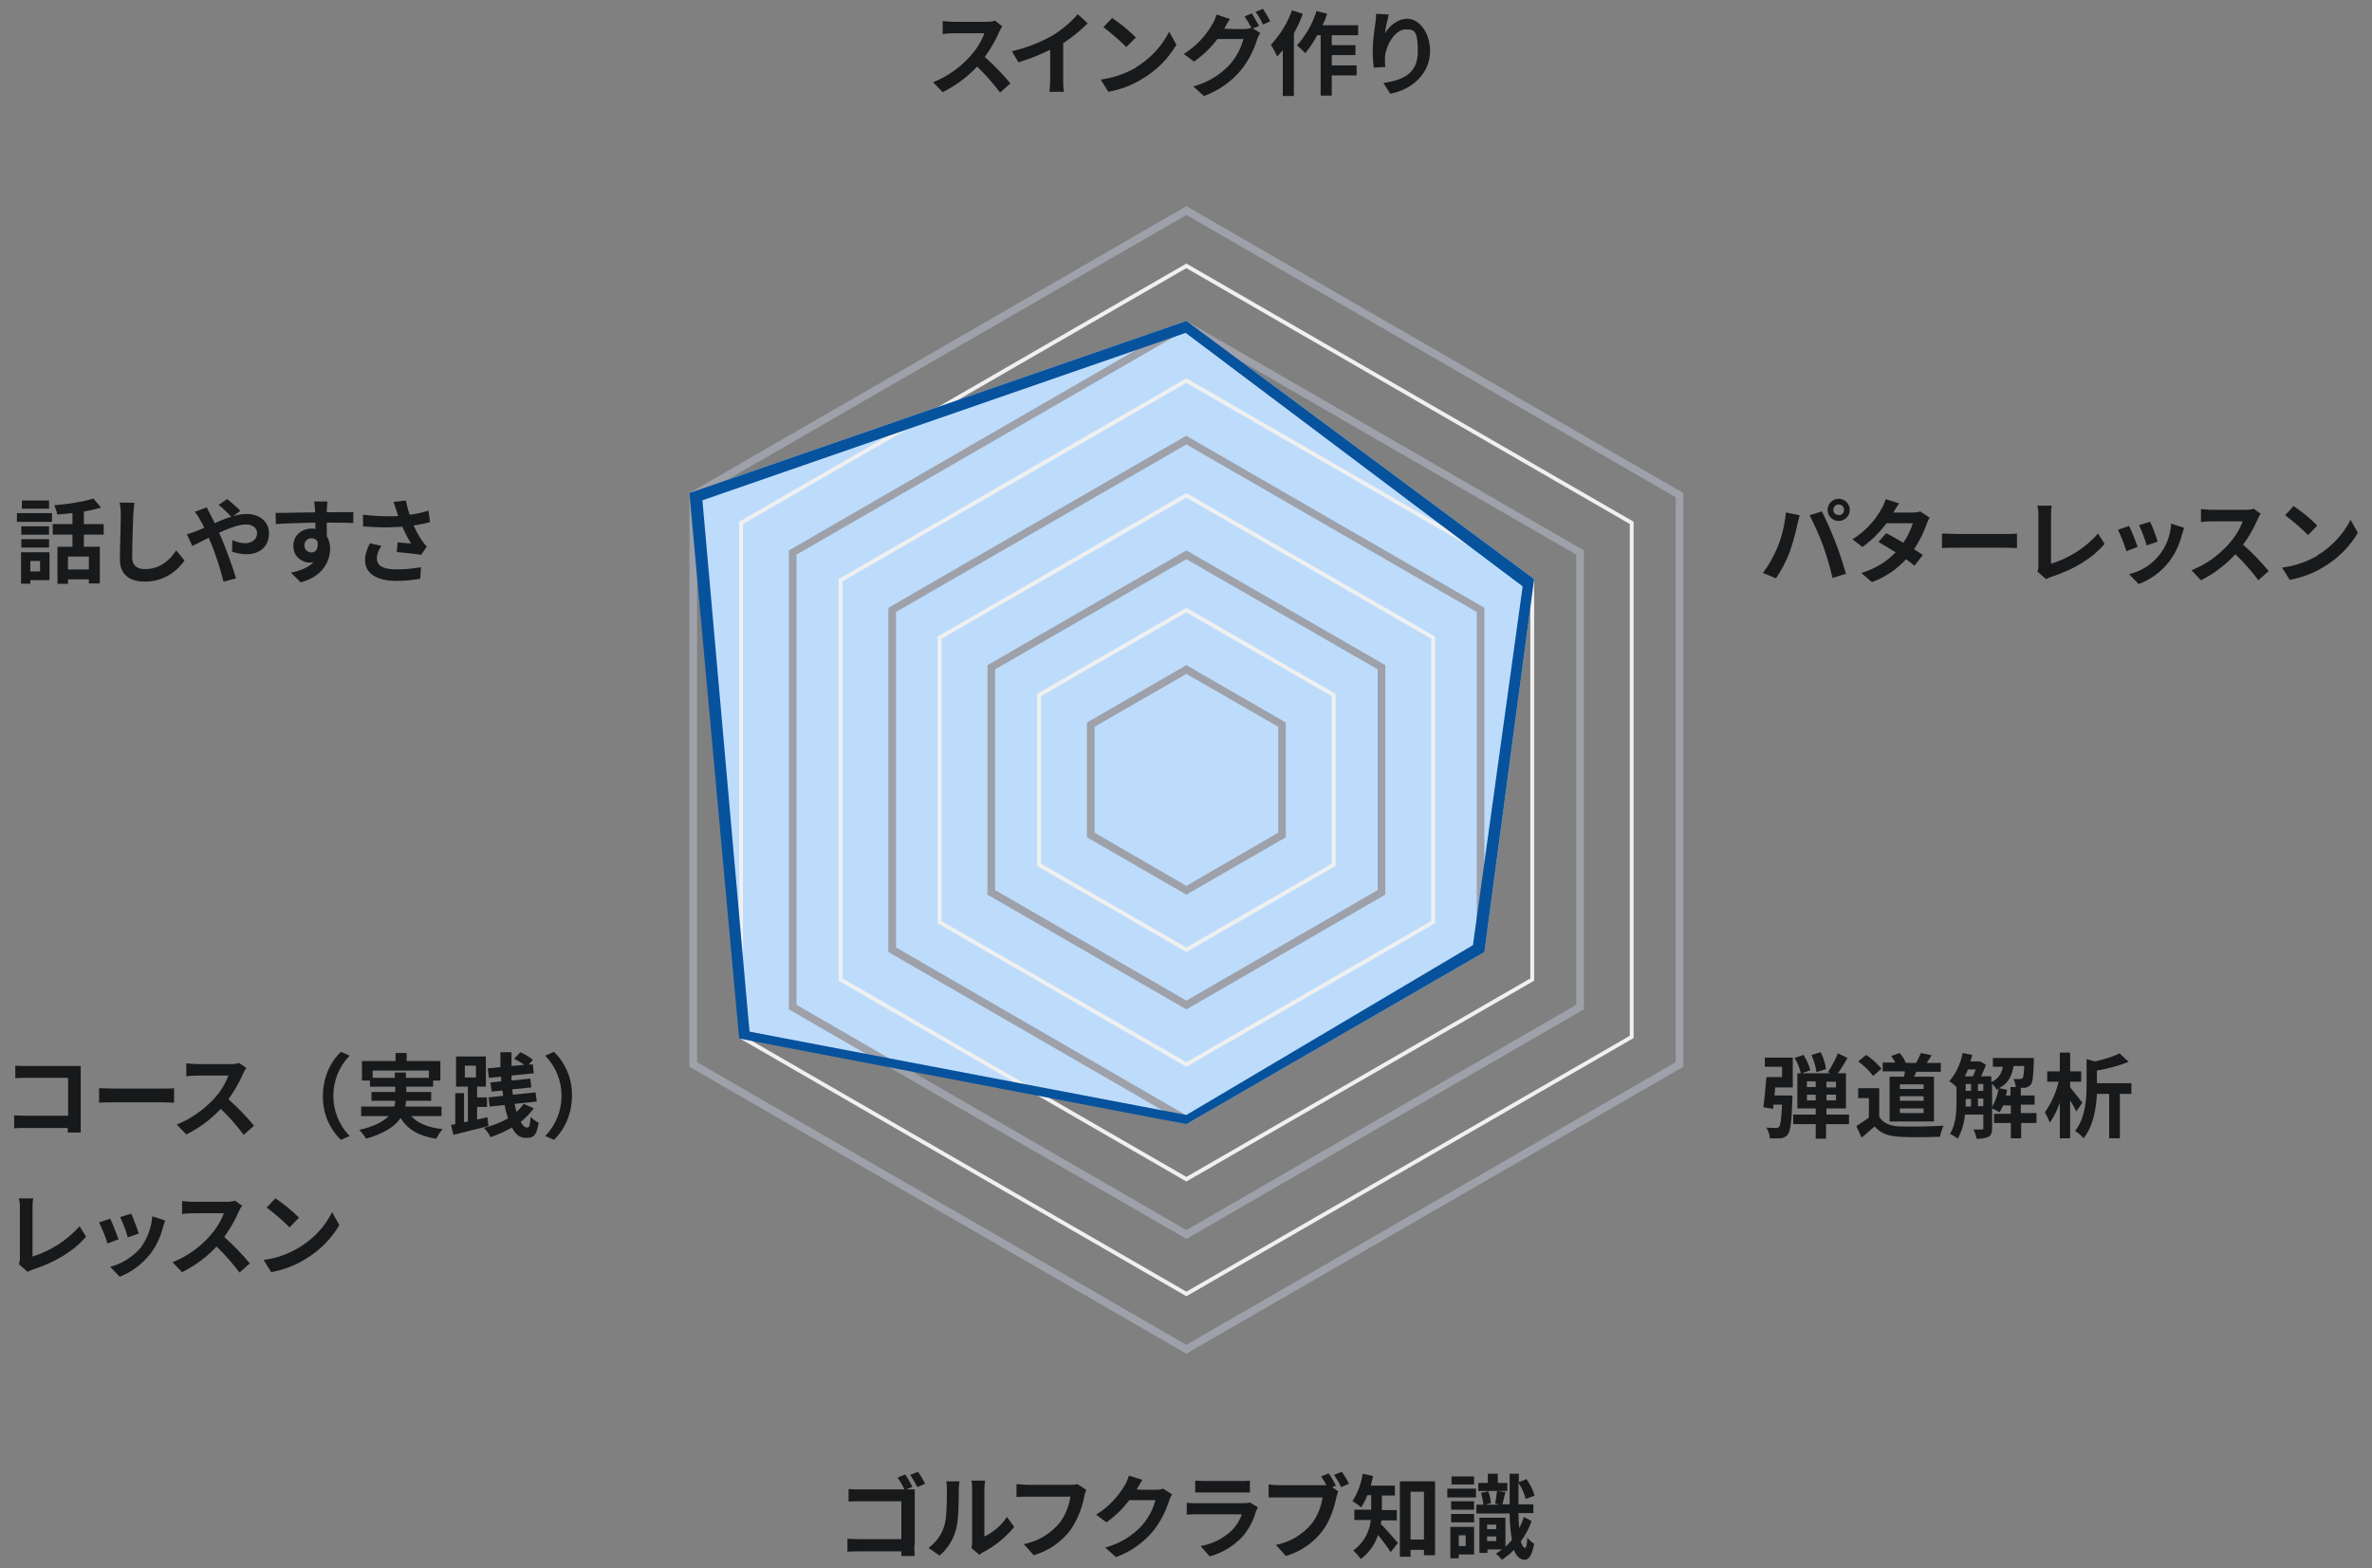 <?xml version="1.0" encoding="UTF-8"?>
<svg id="_レイヤー_1" data-name=" レイヤー 1" xmlns="http://www.w3.org/2000/svg" viewBox="0 0 620 410">
  <rect x="0" y="0" width="620" height="410" fill="#808080" stroke="none"/>
  <defs>
    <style>
      .cls-1 {
        fill: #bddcfc;
      }

      .cls-2 {
        fill: #f0f0f0;
      }

      .cls-3 {
        fill: none;
      }

      .cls-4 {
        fill: #07529d;
      }

      .cls-5 {
        fill: #9ea1a9;
      }

      .cls-6 {
        fill: #18191b;
      }
    </style>
  </defs>
  <g id="_レイヤー_2" data-name=" レイヤー 2">
    <g id="_620x410" data-name=" 620x410">
      <rect class="cls-3" width="620" height="410"/>
      <polygon class="cls-1" points="401 151.4 388 248.9 310.1 293.9 195.9 269.72 180.2 128.9 310.1 83.9 401 151.4"/>
      <path class="cls-5" d="M310.1,56.2l127.9,73.8v147.7l-127.9,73.9-127.9-73.9v-147.7l127.9-73.8M310.1,53.9l-129.9,75v150l129.9,75,129.9-75v-150s-129.9-75-129.9-75Z"/>
      <path class="cls-5" d="M310.1,86.2l101.9,58.8v117.7l-101.9,58.9-101.9-58.9v-117.7l101.9-58.8M310.1,83.9l-103.9,60v120l103.9,60,103.9-60v-120s-103.9-60-103.9-60Z"/>
      <path class="cls-5" d="M310.1,116.2l75.9,43.8v87.7l-75.9,43.9-75.9-43.9v-87.7l75.9-43.8M310.1,113.9l-77.9,45v90l77.9,45,77.9-45v-90l-78-45h.1Z"/>
      <path class="cls-5" d="M310.1,146.2l50,28.8v57.7l-50,28.9-50-28.9v-57.7l50-28.8M310.1,143.9l-52,30v60l52,30,52-30v-60l-52-30Z"/>
      <path class="cls-5" d="M310.1,176.2l24,13.8v27.7l-24,13.9-24-13.9v-27.7l24-13.8M310.1,173.9l-26,15v30l26,15,26-15v-30l-26-15Z"/>
      <path class="cls-2" d="M310.1,160.1l38,21.9v43.8l-38,21.9-38-21.9v-43.8l38-21.9M310.1,158.9l-39,22.5v45l39,22.5,39-22.5v-45l-39-22.5Z"/>
      <path class="cls-2" d="M310.1,130.1l64,36.9v73.8l-64,36.9-64-36.9v-73.8l64-36.9M310.1,128.9l-65,37.5v75l65,37.5,65-37.5v-75l-65-37.5h0Z"/>
      <path class="cls-2" d="M310.1,100.1l89.9,51.9v103.8l-89.9,51.9-89.9-51.9v-103.8l89.9-51.9M310.1,98.9l-90.9,52.5v105l90.9,52.5,90.9-52.5v-105l-90.9-52.5h0Z"/>
      <path class="cls-2" d="M310.1,70.1l115.9,66.9v133.8l-115.9,66.9-115.9-66.9v-133.8l115.9-66.9M310.1,68.9l-116.9,67.5v135l116.9,67.5,116.9-67.5v-135s-116.9-67.5-116.9-67.5Z"/>
      <path class="cls-6" d="M466.9,134l3.5.7c-.2.8-.4,1.6-.6,2.4-.5,2.4-1.2,4.9-2,7.2-.9,2.4-2.1,4.7-3.6,6.9l-3.4-1.4c1.5-2,2.8-4.3,3.8-6.7,1.2-2.9,1.9-6,2.2-9.1h.1ZM473,134.7l3.2-1c1,1.9,2.6,5.6,3.5,7.9.9,2.2,2.1,6,2.8,8.4l-3.5,1.1c-.7-2.9-1.5-5.7-2.5-8.5-1-2.7-2.2-5.3-3.5-7.9h0ZM480.6,130.4c1.6,0,2.9,1.3,2.9,2.9s-1.3,2.9-2.9,2.9-2.9-1.3-2.9-2.9,1.3-2.9,2.9-2.9h0ZM480.6,134.7c.8,0,1.4-.6,1.4-1.4s-.6-1.4-1.4-1.4-1.4.6-1.4,1.4.6,1.4,1.4,1.3h0v.1Z"/>
      <path class="cls-6" d="M504.4,135.3c-.3.5-.6,1.1-.8,1.7-.8,2.3-1.9,4.5-3.3,6.6.9.6,1.7,1.1,2.3,1.5l-2.2,2.8c-.7-.6-1.5-1.2-2.2-1.7-2.4,2.7-5.5,4.7-8.9,6l-2.8-2.4c3.4-1,6.5-2.8,9-5.4-1.6-1-3.3-2-4.5-2.7l2-2.3c1.3.6,2.9,1.6,4.5,2.5,1.1-1.6,1.9-3.3,2.5-5.1h-6.9c-1.8,2.4-3.9,4.5-6.3,6.2l-2.6-2c3.2-2,5.8-4.7,7.6-8,.5-.8.8-1.6,1.1-2.5l3.5,1.1c-.6.8-1.2,1.9-1.5,2.4h4.9c.7,0,1.4,0,2.1-.3l2.4,1.6h.1Z"/>
      <path class="cls-6" d="M507.6,139.5c.9,0,2.6.1,3.9.1h12.9c1.1,0,2.2,0,2.8-.1v3.8c-.6,0-1.8-.1-2.8-.1h-12.9c-1.4,0-3,0-3.9.1v-3.8h0Z"/>
      <path class="cls-6" d="M532.5,149.6c.2-.5.3-1,.3-1.6v-13.1c0-.9,0-1.8-.3-2.7h3.8c-.2.9-.2,1.8-.2,2.7v12.5c4.8-1.5,9-4.2,12.3-7.9l1.7,2.7c-3.3,3.9-8.3,6.8-13.9,8.6-.5.2-1,.4-1.4.6l-2.3-2v.2Z"/>
      <path class="cls-6" d="M558.7,143l-2.9,1.1c-.6-1.9-1.3-3.7-2.2-5.6l2.9-1c.6,1.2,1.8,4.1,2.2,5.4v.1ZM570.9,138c-.3.8-.4,1.3-.6,1.8-.6,2.5-1.7,4.9-3.3,7-2.1,2.7-4.8,4.7-8,5.9l-2.5-2.6c6.2-1.4,10.7-6.9,11-13.2l3.4,1.1h0ZM564,141.6l-2.9,1c-.5-1.8-1.2-3.6-2-5.3l2.9-.9c.5,1,1.7,4.1,2,5.3v-.1Z"/>
      <path class="cls-6" d="M590.9,134.3c-.3.5-.6,1-.8,1.5-1,2.3-2.3,4.6-3.8,6.6,2.4,2.1,4.6,4.4,6.7,6.9l-2.7,2.4c-1.8-2.4-3.8-4.7-6-6.8-2.6,2.8-5.6,5.1-9,6.8l-2.5-2.6c3.8-1.5,7.1-3.9,9.8-6.9,1.5-1.7,2.8-3.7,3.6-5.9h-8.1c-1,0-2.3.1-2.8.2v-3.4c.7,0,2.1.2,2.8.2h8.5c.8,0,1.7,0,2.5-.3l1.9,1.4-.1-.1Z"/>
      <path class="cls-6" d="M605.7,145.2c3.7-2.2,6.8-5.5,8.7-9.3l1.9,3.4c-2.2,3.7-5.2,6.7-8.9,8.9-2.7,1.7-5.8,2.8-8.9,3.4l-2-3.2c3.2-.4,6.4-1.5,9.2-3.1v-.1ZM605.7,137.4l-2.4,2.5c-1.9-1.9-3.9-3.6-6-5.2l2.2-2.4c2.2,1.5,4.3,3.2,6.2,5.1h0Z"/>
      <path class="cls-6" d="M239,404c0,.8,0,2.1.1,2.8h-3.5v-1.2h-11c-.9,0-2.3,0-3.1.1v-3.4c.8,0,1.9.1,3,.1h11.1v-9.9h-10.8c-1,0-2.3,0-3,.1v-3.3c.9.1,2.1.1,3,.1h11.6c-.5-1.1-1.1-2.1-1.8-3.1l2-.8c.7,1,1.3,2.1,1.9,3.2l-1.6.7h2.2v14.6h-.1ZM239.9,384.7c.6.9,1.5,2.3,1.9,3.2l-2,.9c-.6-1.1-1.2-2.2-1.9-3.2l2-.8v-.1Z"/>
      <path class="cls-6" d="M242.7,404.7c1.9-1.4,3.4-3.4,4.1-5.7.7-2.1.7-6.6.7-9.5,0-.7,0-1.5-.2-2.2h3.5c-.1.7-.2,1.4-.2,2.2,0,2.8,0,7.9-.7,10.3-.7,2.7-2.2,5.1-4.3,6.9l-2.9-2h0ZM253.9,405c.1-.6.2-1.2.2-1.8v-14c0-.7,0-1.4-.2-2.1h3.6c-.1.7-.2,1.4-.2,2.1v12.5c2.4-1.1,4.4-2.9,5.9-5.1l1.9,2.6c-2.2,2.7-5,5-8.1,6.6-.4.2-.7.4-1,.7l-2-1.7-.1.2Z"/>
      <path class="cls-6" d="M283.9,389.6c-.2.5-.4,1.1-.5,1.7-.6,3.1-1.8,6.1-3.6,8.7-2.4,3.2-5.8,5.5-9.6,6.6l-2.6-2.9c3.7-.7,7-2.7,9.4-5.6,1.5-2,2.4-4.3,2.8-6.8h-11.2c-1.1,0-2.2,0-2.9.1v-3.4c.7,0,2.1.2,2.9.2h11.1c.6,0,1.3,0,1.9-.2l2.3,1.5v.1Z"/>
      <path class="cls-6" d="M306.4,390.6c-.3.5-.6,1.1-.8,1.7-.9,2.9-2.3,5.6-4.2,8-2.6,3.1-5.9,5.4-9.7,6.8l-2.8-2.5c3.7-1,7.1-3,9.7-5.9,1.6-1.9,2.8-4.1,3.4-6.5h-6.8c-1.7,2.2-3.7,4.2-6,5.8l-2.7-2c3.1-1.9,5.7-4.6,7.5-7.7.5-.8.8-1.6,1.1-2.5l3.5,1.1c-.5.8-1,1.6-1.5,2.5h0c0,.1,4.8.1,4.8.1.7,0,1.4,0,2.1-.3l2.4,1.5v-.1Z"/>
      <path class="cls-6" d="M328.8,394.1c-.2.3-.3.7-.5,1-.7,2.5-1.9,4.7-3.5,6.6-2.3,2.5-5.3,4.3-8.6,5.2l-2.4-2.7c3.1-.5,6-2,8.3-4.2,1.1-1.2,2-2.6,2.5-4.1h-11.6c-.6,0-1.8,0-2.8.1v-3.1c1,.1,2,.1,2.8.1h11.9c.6,0,1.2,0,1.8-.2l2.1,1.3h0ZM312.4,387.1c.8,0,1.7.1,2.5.1h9.2c.9,0,1.7,0,2.6-.1v3.1h-14.3v-3.1Z"/>
      <path class="cls-6" d="M348.3,388.9l1.5,1c-.2.5-.4,1.1-.5,1.6-.5,2.4-1.6,6.1-3.6,8.7-2.4,3.2-5.8,5.5-9.6,6.6l-2.6-2.9c3.7-.7,7-2.7,9.4-5.6,1.5-2,2.4-4.3,2.8-6.8h-14.1v-3.4c.9.1,1.9.2,2.9.2h12.2c-.4-.8-.9-1.6-1.4-2.3l2-.8c.7,1,1.3,2.1,1.9,3.2l-.9.4v.1ZM350.7,384.7c.6.9,1.5,2.3,1.9,3.2l-2,.9c-.6-1.1-1.2-2.2-1.9-3.2l2-.8v-.1Z"/>
      <path class="cls-6" d="M361.1,397.4c0,.3-.1.7-.2,1,1.2,1.2,3.8,4.2,4.5,5l-1.9,2.4c-1-1.6-2.2-3.1-3.3-4.5-.8,2.5-2.4,4.7-4.5,6.3-.6-.8-1.2-1.5-2-2.2,2.6-1.9,4.3-4.8,4.6-8h-4.3v-2.7h4.4v-3.8h-1c-.4,1.1-1,2.2-1.6,3.2-.7-.6-1.5-1.2-2.3-1.6,1.4-2.2,2.3-4.7,2.7-7.2l2.7.6c-.2.8-.4,1.6-.6,2.5h6.3v2.6h-3.4v3.8h3.9v2.7h-4.1l.1-.1ZM375.1,387.3v19.3h-2.9v-1.4h-3.5v1.8h-2.8v-19.7h9.2,0ZM372.2,402.5v-12.5h-3.5v12.5h3.5Z"/>
      <path class="cls-6" d="M385.8,391.5h-7.5v-2.3h7.5v2.3ZM385.3,406.4h-4v1h-2.2v-8.2h6.2v7.2ZM385.3,394.7h-6v-2.2h6v2.2ZM379.3,395.8h6v2.2h-6v-2.2ZM385.3,388.1h-5.9v-2.1h5.9v2.1ZM381.3,401.4v2.8h1.8v-2.8h-1.8ZM400.3,397.8c-.7,1.9-1.6,3.6-2.8,5.2.3,1,.7,1.6,1.1,1.7.3,0,.6-1,.6-2.7.5.6,1.1,1.2,1.8,1.6-.6,3.4-1.6,4.2-2.5,4.2-1.3-.1-2.2-1-2.8-2.6-.9,1-2,1.8-3.1,2.6-.5-.6-1-1.1-1.6-1.6.5-.3,1.1-.7,1.6-1.1h-3.8v.9h-2.1v-9.2h6.8v7.6c.6-.6,1.1-1.1,1.7-1.8-.4-2.3-.6-4.6-.6-6.9h-8.7v-2.3h1.8c0-1-.3-2.1-.6-3.1l1.9-.4c.4,1,.6,2,.7,3.1l-1.6.4h3.9l-1.2-.3c.2-.9.4-2.3.5-3.3h-4.9v-2.1h2.5v-2.4h2.6v2.4h2.5v2.1h-2.7l2.2.3c-.3,1.1-.6,2.4-.8,3.2h1.9v-8h2.4v2.2l2-.8c.9,1.3,1.7,2.8,2.1,4.3l-2.3.9c-.4-1.5-1-2.9-1.9-4.2v5.6h3.9v2.3h-3.9c0,1.5.1,2.8.2,3.9.5-.9.9-1.9,1.2-2.9l2.1,1.1-.1.1ZM388.7,398.6v1.2h2.4v-1.2h-2.4ZM391.1,403v-1.3h-2.4v1.2h2.4v.1Z"/>
      <path class="cls-6" d="M262,6.8c-.3.5-.6,1-.8,1.5-1,2.3-2.3,4.5-3.8,6.6,2.4,2.1,4.6,4.4,6.7,6.9l-2.7,2.4c-1.8-2.4-3.8-4.7-6-6.8-2.6,2.8-5.6,5-9,6.7l-2.5-2.6c3.8-1.5,7.1-3.9,9.8-6.9,1.5-1.7,2.8-3.7,3.6-5.9h-8.1c-1,0-2.3.1-2.8.2v-3.4c.9.1,1.9.2,2.8.2h8.4c.8,0,1.7,0,2.5-.3l1.9,1.5v-.1Z"/>
      <path class="cls-6" d="M277.9,20.9c0,1.1,0,2.1.2,3.1h-3.8c.1-1,.2-2.1.2-3.1v-7.9c-2.6,1.3-5.4,2.4-8.3,3.3l-1.7-2.9c3.8-.9,7.5-2.3,10.9-4.3,2.4-1.5,4.5-3.3,6.3-5.4l2.6,2.4c-1.9,1.9-4.1,3.7-6.4,5.2v9.8-.2Z"/>
      <path class="cls-6" d="M296.9,17.6c3.7-2.2,6.8-5.5,8.7-9.3l1.9,3.4c-2.2,3.7-5.2,6.7-8.9,8.9-2.7,1.7-5.7,2.8-8.9,3.4l-2-3.2c3.2-.4,6.3-1.5,9.2-3.1v-.1ZM296.9,9.8l-2.5,2.5c-1.9-1.9-3.9-3.6-6-5.2l2.3-2.4c2.2,1.5,4.3,3.2,6.2,5.1Z"/>
      <path class="cls-6" d="M327.4,7.4l2,1.2c-.3.5-.6,1.1-.8,1.7-.9,2.9-2.3,5.6-4.2,8-2.6,3.1-5.9,5.4-9.7,6.8l-2.8-2.5c3.7-1,7.1-3,9.7-5.9,1.6-1.9,2.8-4.1,3.4-6.5h-6.8c-1.7,2.3-3.7,4.2-6.1,5.9l-2.7-2c3.1-1.9,5.7-4.6,7.5-7.8.5-.8.8-1.6,1.1-2.5l3.5,1.2c-.6.8-1.2,1.9-1.5,2.5h0c0,.1,4.8.1,4.8.1.7,0,1.4,0,2.1-.3h.2c-.5-1-1.1-2-1.8-3l1.9-.8c.7,1.1,1.3,2.2,1.9,3.3l-1.8.7.1-.1ZM330.1,2.3c.7,1.1,1.4,2.1,1.9,3.3l-1.9.8c-.5-1.2-1.2-2.3-1.9-3.3l1.9-.8Z"/>
      <path class="cls-6" d="M340.5,3.7c-.6,1.7-1.4,3.4-2.3,5v16.4h-2.9v-12c-.5.6-1,1.2-1.5,1.7-.4-1.1-1-2.1-1.6-3.1,2.4-2.6,4.3-5.6,5.5-9l2.8.9v.1ZM348.1,9.3v2.5h6.2v2.6h-6.2v2.7h6.5v2.6h-6.5v5.3h-2.9v-15.8h-.9c-.9,1.7-1.9,3.2-3.1,4.7-.7-.7-1.4-1.4-2.2-2,2.3-2.6,4.1-5.7,5.1-9l2.8.7c-.3,1-.7,2-1.2,3h9.3v2.6h-6.8l-.1.1Z"/>
      <path class="cls-6" d="M363,3.8c-.4,1.6-.8,3.3-1,4.9,1.1-1.8,3.2-3.8,5.9-3.8s5.9,3.2,5.9,8.5-4.1,9.9-10.4,11.1l-1.8-2.8c5.3-.8,9-2.5,9-8.3s-1.2-5.7-3.2-5.7c-2.8,0-5.2,4.2-5.4,7.3,0,.8,0,1.7.1,2.5l-3,.2c-.2-1.3-.3-2.7-.3-4,0-2.5.3-5.1.7-7.6.1-.8.2-1.7.2-2.5l3.3.2h0Z"/>
      <path class="cls-6" d="M17.7,296.1v-1.2H6.8c-.9,0-2.3,0-3.1.1v-3.4c.8,0,1.9.1,3,.1h11.1v-9.9H7c-1,0-2.3,0-3,.1v-3.3c.9.1,2.1.1,3,.1h14.1v17.4h-3.5.1Z"/>
      <path class="cls-6" d="M25.9,284.5c.9,0,2.6.1,3.9.1h12.9c1.1,0,2.2,0,2.8-.1v3.8c-.6,0-1.8-.1-2.8-.1h-12.9c-1.4,0-3,0-3.9.1v-3.8Z"/>
      <path class="cls-6" d="M64.3,279.3c-.3.5-.6,1-.8,1.5-1,2.3-2.3,4.5-3.8,6.6,2.4,2.1,4.6,4.4,6.7,6.9l-2.7,2.4c-1.8-2.4-3.8-4.7-6-6.8-2.6,2.8-5.6,5-9,6.7l-2.5-2.6c3.8-1.5,7.1-3.9,9.9-6.9,1.5-1.7,2.8-3.7,3.6-5.9h-8.2c-1,0-2.3.1-2.8.2v-3.4c.9.1,1.9.2,2.8.2h8.5c.8,0,1.7,0,2.5-.3l2,1.4h-.2Z"/>
      <path class="cls-6" d="M84.4,286.5c0-4.3,1.6-8.5,4.7-11.5l2.3,1c-5.7,5.8-5.7,15.2,0,21l-2.3,1c-3.1-3-4.8-7.2-4.7-11.5Z"/>
      <path class="cls-6" d="M107.5,291.8c1.7,1.9,4.4,3,8.2,3.4-.7.8-1.2,1.6-1.7,2.5-4.6-.7-7.4-2.4-9.3-5.4-1.4,2.1-4.1,4-9,5.4-.5-.8-1.1-1.6-1.8-2.3,4-.9,6.3-2.2,7.7-3.6h-7.2v-2.5h8.7c.1-.5.2-1,.2-1.5h-6.2v-2.3h6.2v-1.4h-6.6v-1.6h-2.1v-5.1h8.8v-2.1h2.9v2.1h8.8v5.1h-1.9v1.6h-7v1.4h6.5v2.3h-6.6c0,.5,0,1-.2,1.5h9.5v2.5h-7.9ZM103.2,281.8v-1.4h2.9v1.4h6v-1.9h-14.7v1.9h5.8Z"/>
      <path class="cls-6" d="M127.7,294.4c-3.2.8-6.7,1.7-9.2,2.3l-.6-2.6,1.1-.2v-8.1h2.3v7.6l1-.2v-9.1h-3.1v-7.9h7.8v7.9h-2.3v2.8h2.6v2.5h-2.6v3.3l2.7-.6.3,2.4v-.1ZM121.5,281.7h2.9v-3.1h-2.9v3.1ZM139.5,289.8c-1,1.3-2.1,2.5-3.4,3.5.5,1,1.1,1.5,1.7,1.5s.7-.6.9-2.8c.6.6,1.3,1.2,2.1,1.5-.5,3.2-1.2,4-3.2,4s-2.8-1-3.8-2.7c-1.8,1-3.7,1.9-5.6,2.5-.4-.9-1-1.7-1.7-2.4,2.2-.6,4.3-1.4,6.3-2.5-.4-1.2-.7-2.3-.9-3.5l-3.9.4-.3-2.4,3.8-.4c0-.5-.1-.9-.2-1.4l-2.8.3-.3-2.4,2.8-.3v-1.2l-3.2.3-.3-2.5,3.3-.3v-3.9h2.9v3.6l3.3-.3c-.8-.6-1.7-1.1-2.6-1.6l1.6-1.7c1.2.5,2.3,1.2,3.3,2l-1.1,1.2h1.1c0-.1.2,2.3.2,2.3l-5.8.6v1.3l4.9-.5.3,2.3-5,.5c0,.5.1.9.2,1.4l5.9-.6.3,2.4-5.8.6c.2.8.3,1.5.5,2.1.7-.6,1.3-1.3,1.9-2.1l2.5,1.1.1.1Z"/>
      <path class="cls-6" d="M149.5,286.5c0,4.3-1.6,8.5-4.7,11.5l-2.3-1c5.7-5.8,5.7-15.2,0-21l2.3-1c3.1,3,4.8,7.2,4.7,11.5Z"/>
      <path class="cls-6" d="M4.9,330.6c.2-.5.3-1,.3-1.6v-13c0-.9,0-1.8-.3-2.7h3.8c-.2.9-.2,1.8-.2,2.7v12.5c4.8-1.5,9-4.2,12.3-7.9l1.7,2.7c-3.3,3.9-8.3,6.8-13.9,8.6-.5.2-1,.4-1.4.6l-2.3-2v.1Z"/>
      <path class="cls-6" d="M31,324l-2.9,1.1c-.6-1.9-1.3-3.7-2.2-5.5l2.9-1c.6,1.2,1.7,4.1,2.2,5.4ZM43.2,319c-.3.8-.4,1.3-.6,1.8-.6,2.5-1.7,4.9-3.3,7-2.1,2.7-4.8,4.7-8,6l-2.5-2.6c3.1-.8,5.9-2.6,8-5,1.7-2.4,2.8-5.3,3-8.2l3.4,1.1v-.1ZM36.3,322.5l-2.9,1c-.5-1.8-1.2-3.6-2-5.3l2.9-.9c.5,1.1,1.7,4.2,2,5.3h0v-.1Z"/>
      <path class="cls-6" d="M63.2,315.3c-.3.5-.6,1-.8,1.5-1,2.3-2.3,4.5-3.8,6.6,2.4,2.1,4.6,4.4,6.7,6.9l-2.7,2.4c-1.8-2.4-3.8-4.7-6-6.8-2.6,2.8-5.6,5-9,6.7l-2.5-2.6c3.8-1.5,7.1-3.9,9.8-6.9,1.5-1.7,2.8-3.7,3.6-5.9h-8.1c-1,0-2.3.1-2.8.2v-3.4c.9.1,1.9.2,2.8.2h8.5c.8,0,1.7,0,2.5-.3l2,1.4h-.2Z"/>
      <path class="cls-6" d="M78.1,326.2c3.7-2.2,6.8-5.4,8.7-9.3l1.9,3.4c-2.2,3.7-5.2,6.7-8.9,8.9-2.7,1.7-5.8,2.8-8.9,3.4l-2-3.2c3.2-.4,6.4-1.5,9.2-3.2h0ZM78.1,318.4l-2.4,2.5c-1.9-1.9-3.9-3.6-6-5.2l2.3-2.4c2.2,1.5,4.3,3.2,6.2,5.1h-.1Z"/>
      <path class="cls-6" d="M461.4,276.5h7.2v7.8h-4.6c0,.7-.1,1.4-.2,2.1h4.7v1.1c-.2,5.8-.5,8.2-1.2,9.1-.4.6-1.1.9-1.8,1-1,0-1.9.1-2.9,0,0-1-.4-1.9-.9-2.8,1,.1,2,.1,2.5.1.3,0,.6,0,.8-.3.4-.4.6-2,.8-5.8h-2.3v1.1c-.1,0-2.6-.4-2.6-.4.3-2.1.6-5.3.8-7.9h4.1v-2.7h-4.5v-2.6l.1.2ZM483.2,293.9h-5.9v3.8h-2.7v-3.8h-5.9v-2.5h5.9v-1.6h-4.8v-9.2h.9c-.3-1.4-.9-2.8-1.6-4l2.3-.8c.8,1.2,1.4,2.6,1.8,4l-2.2.8h7.4l-.6-.3c1-1.6,1.9-3.2,2.6-4.9l2.5,1.2c-.8,1.4-1.7,2.9-2.5,4h2.1v9.2h-5.1v1.6h5.9v2.5h-.1ZM472.3,284.2h2.3v-1.5h-2.3v1.5ZM474.6,287.7v-1.5h-2.3v1.5h2.3ZM474.8,280.3c-.2-1.5-.7-3-1.3-4.5l2.4-.7c.7,1.4,1.2,2.9,1.4,4.4l-2.5.8h0ZM479.9,282.8h-2.5v1.5h2.5v-1.5ZM479.9,286.2h-2.5v1.5h2.5v-1.5Z"/>
      <path class="cls-6" d="M491.3,292.1c1,1.6,2.8,2.3,5.3,2.4,2.8.1,8.2,0,11.4-.2-.4.9-.7,1.9-.9,2.9-2.9.1-7.7.2-10.6,0s-4.9-.8-6.5-2.7c-1.1.9-2.1,1.9-3.4,2.9l-1.4-3c1.1-.7,2.2-1.4,3.3-2.2v-5.1h-2.8v-2.6h5.5v7.6h.1ZM489.6,281.3c-1.1-1.5-2.4-2.7-3.9-3.8l2.1-1.7c1.5,1,2.8,2.2,4,3.6l-2.2,1.9ZM497.7,281.4c.1-.4.2-.9.2-1.3h-5.8v-2.3h3.3c-.3-.6-.7-1.2-1.1-1.7l2.2-.8c.7.7,1.2,1.5,1.6,2.5h-.3c0,.1,3,.1,3,.1.5-.8.9-1.7,1.3-2.6l2.8.6c-.4.7-.9,1.4-1.3,2h3.7v2.3h-6.4c-.2.5-.4.9-.6,1.3h5.2v11.7h-11.6v-11.7h3.7l.1-.1ZM502.8,283.5h-6.2v1.2h6.2v-1.2ZM502.8,286.6h-6.2v1.2h6.2v-1.2ZM502.8,289.8h-6.2v1.2h6.2v-1.2Z"/>
      <path class="cls-6" d="M532.4,293.6h-4.1v4h-2.7v-4h-4.4v-2.4h4.4v-2.2h-2c-.3.6-.6,1.3-1,1.8-.6-.4-1.2-.7-1.9-1v5.1c0,1.1-.2,1.9-.9,2.3-1,.4-2.1.6-3.2.5-.1-.9-.4-1.7-.8-2.4h2.2c.3,0,.4,0,.4-.4v-3.5h-4.8c-.2,2.2-.8,4.4-1.9,6.3-.6-.5-1.3-.9-2-1.3,1.6-2.5,1.7-6,1.7-8.7v-3.5c-.6-.6-1.2-1.1-1.9-1.5,1.8-2.1,3-4.7,3.5-7.4l2.5.5c-.1.6-.3,1.1-.5,1.7h2.5c0-.1,1.6.9,1.6.9-.4,1-.8,2-1.3,3h2.7v1.5c1.7-.7,2.8-2.3,3-4h-2.6v-2.3h10.7v.9c-.1,3.8-.3,5.5-.8,6.1-.4.4-.9.7-1.5.8h-2.4c0-.8-.3-1.6-.6-2.3h1.7c.2,0,.5,0,.7-.3s.3-1.1.4-3.1h-2.8c-.4,2.5-1.3,4.5-3.8,5.8l2.1.4c0,.5-.2,1-.3,1.5h1.2v-2.2h2.7v2.2h3.6v2.4h-3.6v2.2h4.1v2.4l.1.2ZM514.4,279.6c-.3.6-.5,1.2-.8,1.8h2.1c.2-.5.5-1.1.7-1.8h-2ZM513.8,287.7v1.6h1.4v-2h-1.4v.4ZM513.8,285.2h1.4v-1.8h-1.4v1.8ZM517,285.2h1.4v-1.8h-1.4v1.8ZM518.4,289.2v-2h-1.4v2h1.4ZM520.7,289.4c.8-1.4,1.4-3,1.7-4.7-.2,0-.3.2-.5.2-.3-.6-.7-1.1-1.2-1.6v6.1Z"/>
      <path class="cls-6" d="M542.7,290.6c-.3-.7-.9-1.8-1.6-2.9v9.9h-2.7v-9.3c-.6,1.8-1.5,3.6-2.6,5.2-.4-.9-.8-1.8-1.3-2.7,1.7-2.4,2.9-5.1,3.6-8h-3v-2.7h3.3v-4.9h2.7v4.9h2.9v2.7h-2.9v1.5c.8.9,2.7,3.4,3.2,4l-1.6,2.3h0ZM557.2,286h-3.1v11.6h-2.8v-11.6h-3.2c-.2,3.7-.9,8.4-3.5,11.6-.6-.8-1.4-1.4-2.2-1.9,2.7-3.5,3-8.4,3-11.9v-6.9l2.2.6c2.2-.5,4.4-1.1,6.4-2.1l2.4,2.2c-2.7,1.1-5.5,1.8-8.3,2.3v3.3h9v2.7l.1.1Z"/>
      <path class="cls-4" d="M310,87.1l88,66.2-13,93.8-74.9,44.4-114.2-21.78-12.3-138.92,126.4-43.8M310.1,83.9l-129.9,45,13,142.62,116.9,22.38,77.9-45,13-97.5-90.9-67.5h0Z"/>
    </g>
  </g>
  <g>
    <path class="cls-6" d="M4.42,134.15h9.17v2.28H4.42v-2.28ZM5.5,144.38h2.42v8.23h-2.42v-8.23ZM5.57,137.61h7.25v2.18h-7.25v-2.18ZM5.57,140.97h7.25v2.18h-7.25v-2.18ZM5.72,130.84h7.1v2.16h-7.1v-2.16ZM7.01,144.38h5.93v7.3h-5.93v-2.28h3.46v-2.74h-3.46v-2.28ZM13.78,137.03h13.32v2.74h-13.32v-2.74ZM24.41,130.34l2.02,2.38c-1.09.32-2.28.6-3.58.84-1.3.24-2.62.44-3.97.59-1.35.15-2.66.28-3.92.37-.05-.34-.15-.74-.31-1.22-.16-.48-.32-.88-.48-1.2.91-.08,1.84-.18,2.77-.29s1.86-.24,2.76-.4c.9-.15,1.76-.32,2.56-.5.8-.18,1.52-.37,2.16-.56ZM15.03,142.94h11.06v9.6h-2.86v-7.03h-5.47v7.13h-2.74v-9.7ZM16.88,148.89h7.73v2.57h-7.73v-2.57ZM18.94,132.59h2.98v11.64h-2.98v-11.64Z"/>
    <path class="cls-6" d="M35.14,131.44c-.06.5-.12,1.03-.18,1.61-.06.58-.1,1.1-.13,1.58-.02.66-.04,1.45-.08,2.39s-.07,1.92-.1,2.94c-.02,1.02-.05,2.03-.07,3.02s-.04,1.86-.04,2.59c0,.8.15,1.44.44,1.91.3.47.69.81,1.19,1.01.5.2,1.06.3,1.68.3.99,0,1.9-.13,2.71-.4.82-.26,1.56-.62,2.23-1.07.67-.45,1.28-.97,1.81-1.56.54-.59,1.02-1.22,1.45-1.87l2.18,2.64c-.38.58-.89,1.18-1.51,1.82s-1.36,1.24-2.22,1.8-1.84,1.02-2.96,1.37c-1.12.35-2.36.53-3.72.53s-2.45-.2-3.42-.61c-.97-.41-1.72-1.04-2.26-1.9-.54-.86-.8-1.96-.8-3.32,0-.66,0-1.4.02-2.24.02-.84.04-1.72.07-2.63.03-.91.06-1.8.07-2.68s.03-1.66.05-2.36c.02-.7.02-1.26.02-1.68,0-.58-.02-1.14-.07-1.69-.05-.55-.13-1.07-.24-1.55l3.86.05Z"/>
    <path class="cls-6" d="M48.84,139.67c.48-.11.95-.25,1.4-.41.46-.16.78-.28.97-.36.88-.35,1.77-.73,2.68-1.13s1.82-.8,2.74-1.21c.92-.41,1.82-.78,2.71-1.1.89-.33,1.76-.59,2.62-.79.86-.2,1.66-.3,2.41-.3,1.25,0,2.32.22,3.2.67.89.45,1.57,1.06,2.04,1.82.47.77.71,1.62.71,2.54,0,1.12-.24,2.09-.72,2.92-.48.82-1.17,1.46-2.06,1.91-.9.45-1.96.67-3.19.67-.64,0-1.3-.07-1.98-.22-.68-.14-1.25-.3-1.72-.46l.07-3.02c.54.24,1.1.44,1.68.59.58.15,1.13.23,1.66.23.59,0,1.12-.11,1.6-.32.47-.22.84-.52,1.12-.92s.41-.89.41-1.46c0-.4-.12-.77-.35-1.1s-.56-.6-.98-.8c-.42-.2-.94-.3-1.55-.3-.78,0-1.67.15-2.65.44-.98.3-2.02.68-3.11,1.14-1.09.46-2.15.96-3.19,1.48-1.04.52-2,1.01-2.88,1.46-.88.46-1.62.82-2.21,1.09l-1.42-3.05ZM54.03,132.64c.08.14.18.34.29.58.11.24.23.48.36.71.13.23.23.43.31.59.5.93,1,1.95,1.51,3.06.51,1.11.98,2.17,1.42,3.18.27.66.59,1.44.95,2.35.36.91.72,1.86,1.07,2.86.35.99.68,1.94,1,2.86.31.91.56,1.7.76,2.38l-3.29.86c-.24-1.01-.54-2.1-.89-3.29-.35-1.18-.73-2.36-1.13-3.52-.4-1.16-.8-2.22-1.2-3.18-.32-.75-.64-1.49-.95-2.21-.31-.72-.62-1.41-.94-2.08-.31-.66-.64-1.28-.97-1.84-.16-.3-.37-.66-.64-1.06-.26-.4-.52-.75-.78-1.06l3.12-1.2ZM60.56,135.21c-.27-.3-.62-.66-1.03-1.07s-.84-.81-1.27-1.2c-.43-.39-.81-.7-1.13-.92l2.21-1.54c.3.21.67.5,1.1.88.43.38.87.76,1.31,1.15.44.39.8.74,1.07,1.04l-2.26,1.66Z"/>
    <path class="cls-6" d="M72.03,134.1c.7,0,1.5,0,2.4-.02.9-.02,1.83-.03,2.81-.05.98-.02,1.94-.03,2.88-.05.94-.02,1.83-.03,2.66-.04.83,0,1.55-.01,2.16-.01s1.27,0,1.99-.01c.72,0,1.43-.01,2.14-.01h3.29l-.02,2.83c-.75-.03-1.74-.06-2.98-.08-1.23-.02-2.74-.04-4.51-.04-1.09,0-2.19.01-3.31.04-1.12.02-2.23.05-3.34.08-1.1.03-2.17.07-3.19.11-1.02.04-1.99.09-2.9.16l-.07-2.9ZM85.01,141.21c0,1.31-.16,2.4-.47,3.26s-.78,1.52-1.4,1.96c-.62.44-1.4.66-2.33.66-.45,0-.92-.1-1.4-.29-.49-.19-.94-.47-1.36-.84-.42-.37-.75-.82-1-1.37-.25-.54-.37-1.18-.37-1.92,0-.91.22-1.7.65-2.36.43-.66,1.01-1.18,1.74-1.56.73-.38,1.53-.56,2.41-.56,1.06,0,1.94.24,2.65.71.71.47,1.25,1.11,1.61,1.91.36.8.54,1.7.54,2.71,0,.78-.13,1.6-.38,2.45-.26.85-.68,1.68-1.26,2.48-.58.81-1.37,1.54-2.35,2.2s-2.21,1.19-3.68,1.61l-2.57-2.54c1.02-.21,1.98-.48,2.86-.82.88-.34,1.65-.76,2.32-1.27.66-.51,1.18-1.14,1.56-1.9.38-.75.56-1.66.56-2.71,0-.77-.19-1.34-.56-1.73-.38-.38-.83-.58-1.36-.58-.3,0-.6.07-.89.22-.29.14-.52.36-.7.65-.18.29-.26.64-.26,1.06,0,.54.19.98.56,1.31.38.33.8.49,1.28.49.38,0,.72-.12,1.02-.36.3-.24.49-.64.59-1.2s.02-1.31-.24-2.26l2.23.6ZM85.59,131.13c-.02.13-.04.33-.06.61-.02.28-.04.56-.06.84-.02.28-.03.48-.05.61-.02.32-.02.75-.02,1.28v1.79c0,.66,0,1.32.01,1.98,0,.66.02,1.29.02,1.87,0,.58.01,1.07.01,1.45l-3-1.01v-2.87c0-.6,0-1.2-.01-1.79,0-.59-.02-1.13-.04-1.61-.02-.48-.03-.84-.05-1.08-.03-.5-.07-.93-.12-1.31s-.09-.64-.12-.78h3.48Z"/>
    <path class="cls-6" d="M94.88,134.56c1.49.18,2.89.3,4.2.36s2.54.08,3.67.05c1.14-.03,2.18-.1,3.12-.22.74-.1,1.45-.2,2.15-.31.7-.11,1.38-.25,2.06-.41.68-.16,1.32-.34,1.93-.53l.38,3.02c-.53.14-1.1.28-1.72.41-.62.13-1.25.24-1.91.35-.66.1-1.3.2-1.94.28-1.62.18-3.39.28-5.33.31-1.94.03-4.13-.05-6.58-.24l-.05-3.07ZM99.68,142.74c-.37.56-.66,1.11-.86,1.64-.21.54-.31,1.07-.31,1.6,0,1.01.44,1.74,1.32,2.2s2.14.68,3.77.68c1.31,0,2.5-.06,3.56-.17,1.06-.11,2.02-.25,2.87-.41l-.17,3.02c-.67.13-1.55.26-2.63.38-1.08.13-2.36.19-3.83.19-1.62-.02-3.02-.23-4.22-.64-1.2-.41-2.13-1.02-2.78-1.82-.66-.81-.98-1.78-.98-2.92,0-.74.11-1.46.32-2.17.22-.71.53-1.48.95-2.29l3,.7ZM103.61,133.43c-.1-.27-.21-.61-.34-1.01-.13-.4-.27-.8-.43-1.2l3.24-.38c.13.62.27,1.24.43,1.86.16.62.34,1.22.53,1.8.19.58.38,1.13.58,1.64.37.99.8,1.96,1.31,2.92.5.95.95,1.7,1.33,2.24.21.3.42.59.64.85.22.26.44.52.66.76l-1.49,2.16c-.34-.06-.76-.13-1.27-.2-.51-.07-1.07-.14-1.67-.2-.6-.06-1.2-.13-1.8-.19-.6-.06-1.15-.11-1.64-.14l.24-2.54c.4.03.82.07,1.27.11.45.04.87.08,1.26.11.39.03.72.06.97.07-.29-.46-.59-.99-.91-1.58-.32-.59-.63-1.21-.94-1.86-.3-.65-.58-1.3-.84-1.96-.26-.67-.48-1.28-.66-1.82-.18-.54-.34-1.02-.47-1.42Z"/>
  </g>
</svg>